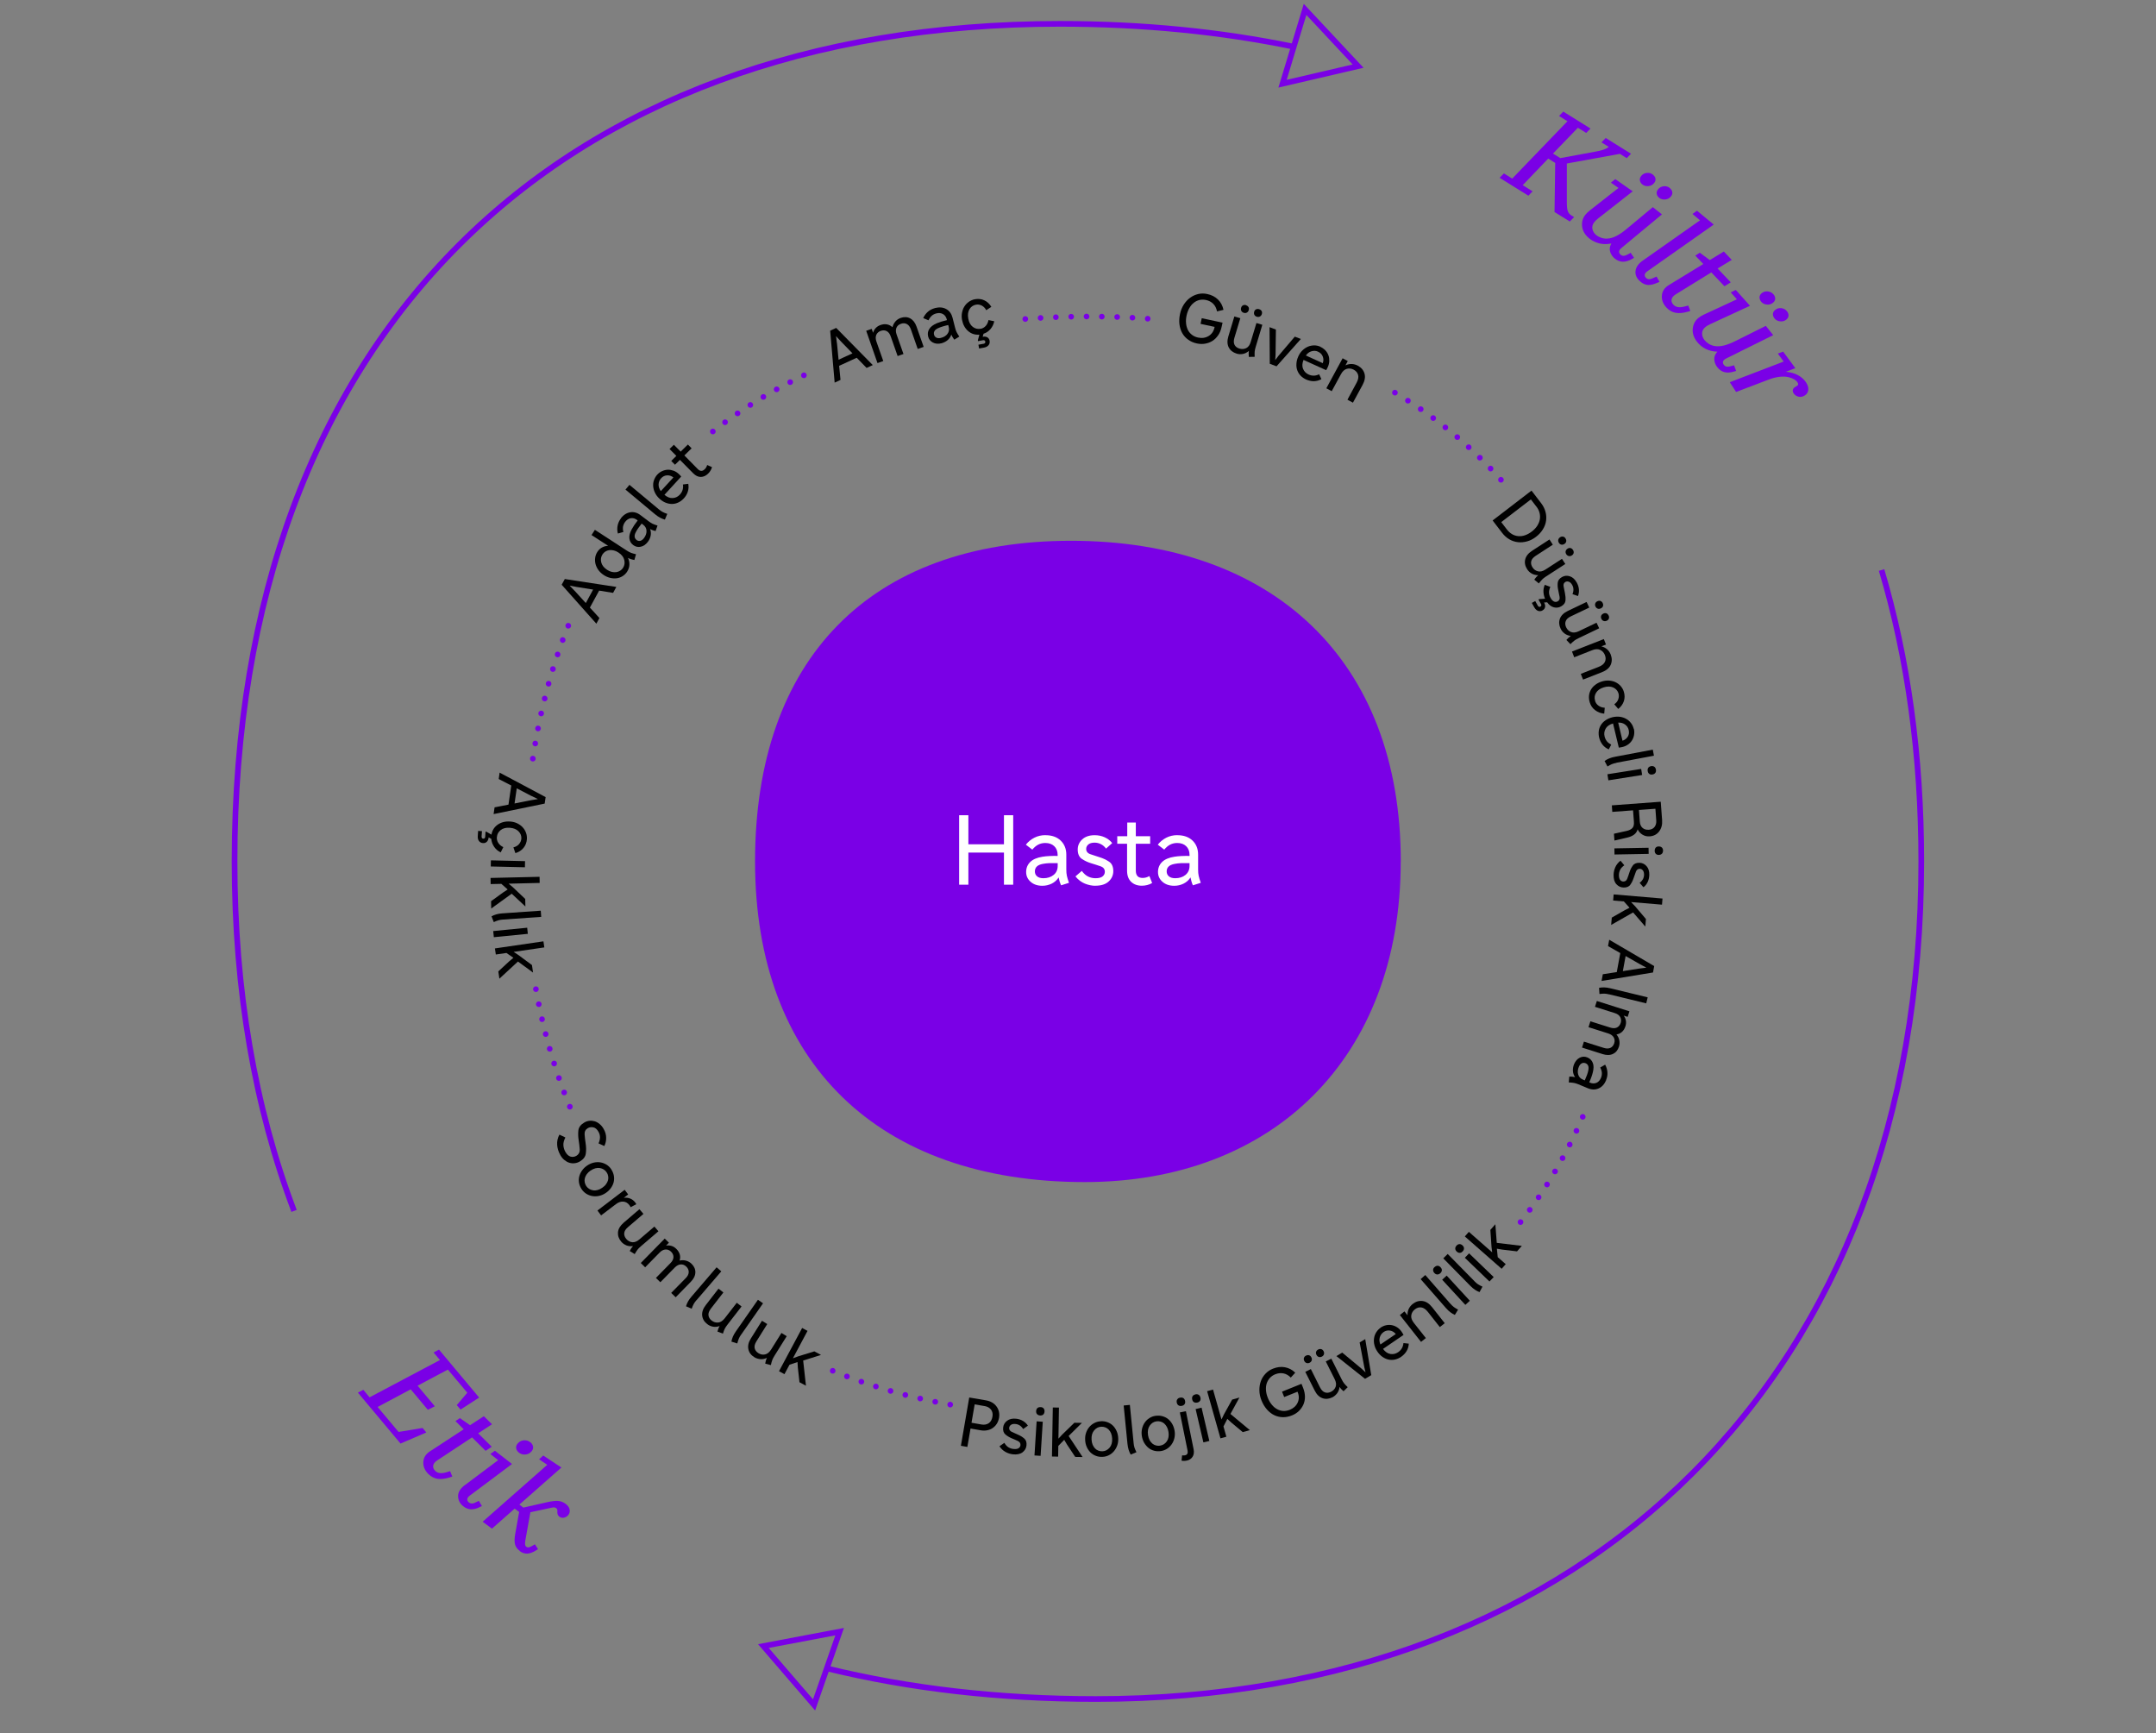 <?xml version="1.0" encoding="UTF-8"?>
<svg xmlns="http://www.w3.org/2000/svg" id="External_Line" data-name="External Line" viewBox="0 0 380 305.38">
  <rect x="0" y="0" width="380" height="305.38" fill="#808080" stroke="none"/>
  <defs>
    <style>
      .cls-1, .cls-2 {
        fill: #7a00e6;
      }

      .cls-3 {
        fill: #fff;
      }

      .cls-4 {
        fill: none;
        stroke: #7a00e6;
        stroke-miterlimit: 10;
      }

      .cls-4, .cls-2 {
        fill-rule: evenodd;
      }
    </style>
  </defs>
  <path class="cls-2" d="M246.89,151.79c0-35.52-22.6-56.5-58.12-56.5s-55.69,20.98-55.69,56.5,21.79,56.5,58.11,56.5c33.1,0,55.69-21.8,55.69-56.5Z"></path>
  <g>
    <path class="cls-3" d="M170.68,155.89h-1.63v-12.24h1.63v5.12h6.27v-5.12h1.63v12.24h-1.63v-5.66h-6.27v5.66Z"></path>
    <path class="cls-3" d="M184.28,147.17c1.11,0,2,.31,2.66.94s1,1.46,1,2.49v2.58c0,.45.03.84.1,1.15s.19.72.37,1.23l-1.39.44c-.1-.23-.19-.45-.26-.68-.07-.23-.12-.46-.17-.71-.32.49-.73.85-1.24,1.1-.51.24-1.05.37-1.63.37-.85,0-1.54-.23-2.07-.7-.53-.46-.79-1.04-.79-1.73s.24-1.29.72-1.76c.48-.47,1.21-.78,2.18-.93.37-.06.78-.1,1.21-.12.44-.02.92-.03,1.44-.02v-.19c0-.63-.2-1.14-.59-1.52-.39-.38-.92-.57-1.59-.57-.45,0-.87.1-1.24.29-.37.19-.72.49-1.04.88l-1.14-.87c.41-.52.91-.93,1.5-1.23.59-.3,1.24-.45,1.95-.45ZM182.4,153.56c0,.35.13.64.39.86s.63.33,1.1.33c.73,0,1.33-.19,1.81-.58.48-.38.72-.92.72-1.6v-.48c-.53-.01-1.01,0-1.44,0-.43.02-.82.06-1.17.13-.49.09-.84.25-1.07.47-.23.22-.34.51-.34.86Z"></path>
    <path class="cls-3" d="M193.07,156.08c-.61,0-1.23-.13-1.86-.38-.63-.26-1.18-.68-1.66-1.27l1.12-.97c.36.49.75.83,1.15,1.01.4.19.83.28,1.28.28.56,0,.97-.11,1.23-.32.27-.22.4-.49.4-.82,0-.46-.25-.79-.75-.96-.5-.18-1.05-.35-1.64-.53-.6-.18-1.14-.43-1.64-.76-.5-.33-.75-.89-.75-1.67,0-.69.26-1.28.79-1.78.53-.49,1.26-.74,2.18-.74.66,0,1.25.12,1.79.37.54.25.98.59,1.32,1.02l-1.09.97c-.25-.34-.55-.6-.9-.78-.35-.18-.73-.27-1.12-.27-.48,0-.84.11-1.1.32-.25.22-.38.48-.38.78,0,.45.25.77.75.94.5.18,1.04.35,1.64.54.59.18,1.14.44,1.64.77.5.33.75.89.75,1.67,0,.7-.27,1.31-.8,1.81-.53.5-1.32.76-2.36.76Z"></path>
    <path class="cls-3" d="M196.91,147.35h1.77v-2.41h1.51v2.41h2.53v1.33h-2.53v4.73c0,.43.1.75.3.97.2.22.51.32.93.32.19,0,.38-.03.57-.08.19-.05.38-.13.59-.25l.49,1.22c-.26.16-.55.28-.87.36-.32.08-.63.12-.95.12-.78,0-1.41-.23-1.89-.69-.48-.46-.71-1.11-.71-1.96v-4.74h-1.73v-1.33Z"></path>
    <path class="cls-3" d="M207.52,147.17c1.11,0,2,.31,2.66.94s.99,1.46.99,2.49v2.58c0,.45.03.84.1,1.15.07.31.19.72.37,1.23l-1.39.44c-.1-.23-.19-.45-.25-.68s-.12-.46-.17-.71c-.32.49-.73.85-1.24,1.1s-1.05.37-1.63.37c-.85,0-1.54-.23-2.07-.7-.53-.46-.79-1.04-.79-1.73s.24-1.29.72-1.76c.48-.47,1.21-.78,2.18-.93.37-.06.78-.1,1.22-.12.44-.02.92-.03,1.44-.02v-.19c0-.63-.2-1.14-.59-1.52-.39-.38-.92-.57-1.59-.57-.45,0-.87.1-1.24.29-.37.19-.72.49-1.04.88l-1.14-.87c.41-.52.91-.93,1.5-1.23s1.24-.45,1.95-.45ZM205.63,153.56c0,.35.13.64.39.86s.63.33,1.11.33c.73,0,1.33-.19,1.81-.58s.72-.92.72-1.6v-.48c-.53-.01-1.01,0-1.45,0-.43.02-.82.06-1.17.13-.49.09-.84.25-1.07.47s-.34.51-.34.86Z"></path>
  </g>
  <g>
    <path class="cls-1" d="M269.39,34.49l-5.08-3.16.76-.77,1.46.91,9.74-10.11-1.48-.92.74-.78,4.8,2.99-.76.77-1.46-.91-4.39,4.55,1.29.8,6.23-1.15c.58-.1,1.06-.22,1.42-.35.36-.13.66-.29.88-.48l-1.27-.79.74-.78,4.46,2.78-.75.78-1.21-.76-9.35,1.7v6.89c0,.75.06,1.26.19,1.56.13.3.33.53.62.71l.47.29-.76.77-2.69-1.67.12-8.65-1.23-.77-4.5,4.69,1.74,1.08-.74.78Z"></path>
    <path class="cls-1" d="M292.93,37.77l-7.15,5.93c-.27.22-.4.43-.41.64,0,.21.09.39.28.55.18.15.38.21.6.18s.51-.15.9-.37l.26-.16.59.89-.31.18c-.59.34-1.13.51-1.63.51-.5,0-.98-.19-1.44-.55-.39-.31-.66-.7-.82-1.18-.16-.48-.09-.97.21-1.49-.76.15-1.46.15-2.11-.01-.65-.16-1.23-.44-1.74-.84-.76-.6-1.19-1.3-1.3-2.09-.11-.8.08-1.51.57-2.13.09-.12.2-.24.33-.36.13-.12.27-.25.42-.37l5.08-3.98-1.33-.94.77-.62,3.07,2.15-6.08,4.76c-.15.12-.28.23-.39.34-.11.1-.2.2-.29.31-.31.39-.43.8-.35,1.22.08.42.31.79.7,1.1.25.2.54.35.87.46.33.11.67.16,1.04.14.54-.02,1.1-.18,1.67-.49.58-.3,1.17-.71,1.79-1.24l4.58-3.81,1.62,1.28ZM291.33,30.78c.25.2.4.43.45.69s-.03.52-.23.77c-.25.32-.59.51-1.01.55-.42.04-.77-.05-1.06-.28-.25-.2-.4-.44-.45-.71-.05-.27.03-.53.23-.79.25-.32.59-.5,1-.54s.77.06,1.07.3ZM294.28,33.12c.25.2.41.43.46.7.05.27-.02.53-.22.78-.25.32-.59.5-1.01.55-.42.04-.77-.05-1.06-.28-.25-.2-.4-.44-.45-.71-.05-.27.03-.53.23-.79.25-.32.59-.5.99-.55.41-.04.76.05,1.06.29Z"></path>
    <path class="cls-1" d="M292.15,49.8c-.64.3-1.21.44-1.71.41-.49-.03-.97-.26-1.43-.69-.58-.54-.83-1.14-.74-1.8.08-.66.51-1.27,1.28-1.81l10.08-7.09-1.33-1.12.8-.57,2.95,2.44-11.7,8.23c-.28.2-.44.4-.46.61-.02.21.06.4.24.57.17.16.36.23.58.22.21-.01.54-.13.98-.34l.28-.13.52.93-.32.15Z"></path>
    <path class="cls-1" d="M305.23,45.79l-2.5,1.52,2.32,2.44-1.11.69-2.32-2.44-6.26,3.86c-.43.27-.68.57-.74.9-.06.33.05.64.32.93.22.23.5.38.83.43.33.05.75,0,1.26-.14l.53-.14.36.96-.5.14c-.81.23-1.52.29-2.11.17-.59-.11-1.12-.41-1.57-.89-.62-.65-.89-1.36-.83-2.14.06-.78.47-1.39,1.23-1.85l6.07-3.71-1.41-1.48.79-.51,1.76,1.3,2.48-1.51,1.39,1.47Z"></path>
    <path class="cls-1" d="M312.56,59.04l-8.32,4.13c-.31.15-.49.33-.55.53s0,.4.15.6c.15.18.33.29.54.31.22.03.54-.03.96-.16l.29-.09.37,1-.34.1c-.65.2-1.22.24-1.7.12-.49-.12-.91-.41-1.28-.87-.31-.39-.49-.84-.53-1.34-.04-.5.14-.97.54-1.4-.77-.03-1.45-.19-2.05-.49-.6-.3-1.1-.71-1.5-1.21-.6-.76-.87-1.54-.79-2.34.08-.8.42-1.45,1.04-1.94.11-.09.25-.18.4-.28.15-.09.32-.18.49-.26l5.85-2.71-1.08-1.22.89-.43,2.5,2.79-7.01,3.24c-.18.08-.33.16-.46.24-.13.07-.24.15-.35.23-.39.31-.6.68-.62,1.11-.02.43.12.84.43,1.23.2.25.45.47.74.65.29.18.62.31.97.38.53.1,1.11.07,1.74-.09.63-.16,1.3-.43,2.02-.79l5.33-2.66,1.29,1.62ZM312.6,51.88c.2.25.29.51.28.78s-.15.5-.4.7c-.32.25-.69.36-1.11.3-.42-.05-.74-.22-.97-.51-.2-.25-.29-.52-.28-.79.02-.28.15-.51.4-.71.32-.26.69-.35,1.1-.3.41.06.73.24.97.53ZM314.94,54.82c.2.25.3.51.29.79-.01.27-.14.51-.39.71-.32.26-.69.36-1.11.3-.42-.05-.74-.22-.97-.51-.2-.25-.29-.52-.28-.79.02-.27.15-.51.4-.71.32-.26.69-.36,1.09-.31.41.05.73.23.97.53Z"></path>
    <path class="cls-1" d="M316.81,67.37c-.13-.2-.32-.37-.57-.52-.25-.15-.56-.27-.92-.37-.5-.13-1.07-.16-1.69-.08-.63.07-1.28.24-1.96.51l-5.68,2.16-1.11-1.72,9.49-3.64-1.02-1.41.93-.34,2.15,2.91-1.68.64c.85.08,1.58.28,2.18.62.6.33,1.06.75,1.38,1.24s.45.94.4,1.35-.25.72-.59.95c-.37.24-.74.32-1.12.23-.38-.09-.67-.28-.87-.59-.14-.21-.18-.41-.14-.6.04-.19.15-.34.32-.46.1-.06.2-.12.3-.18s.18-.11.23-.16c.07-.06.09-.14.09-.23s-.05-.19-.12-.3Z"></path>
  </g>
  <g>
    <path class="cls-1" d="M70.58,254.35l-7.5-8.96.96-.49,1.1,1.32,12.4-6.57-1.12-1.33.95-.51,7.08,8.45-3.28,2.12-.66-.79,1.85-2.18-3.42-4.08-5.34,2.84,3.04,3.63-1.23.62-3.02-3.61-5.83,3.11,3.69,4.4,4.23-.7.66.79-4.56,1.96Z"></path>
    <path class="cls-1" d="M86.73,250.96l-2.45,1.6,2.39,2.37-1.08.72-2.39-2.37-6.14,4.05c-.42.28-.66.59-.71.92-.05.33.07.64.35.92.23.23.51.36.84.4s.75-.02,1.26-.18l.53-.16.39.95-.5.16c-.81.25-1.51.33-2.11.24-.6-.1-1.13-.38-1.6-.84-.64-.63-.94-1.33-.9-2.11.04-.78.43-1.41,1.17-1.89l5.95-3.89-1.45-1.44.77-.53,1.8,1.25,2.43-1.58,1.44,1.42Z"></path>
    <path class="cls-1" d="M81.95,261.68l5.85-4.39-1.37-1.08.8-.58,3.01,2.34-7.44,5.57c-.28.21-.42.41-.44.62-.02.21.07.4.26.56.18.15.37.22.59.21.22-.01.52-.12.91-.33l.27-.14.55.91-.32.16c-.6.31-1.15.45-1.66.42-.5-.03-.97-.24-1.41-.62-.54-.47-.81-1.05-.81-1.73,0-.68.4-1.32,1.2-1.93ZM93.5,254.15c.28.24.43.51.46.8.03.29-.07.56-.29.81-.29.33-.66.51-1.11.54-.45.03-.83-.1-1.14-.37-.27-.23-.42-.49-.45-.77-.04-.28.06-.56.29-.82.3-.34.67-.53,1.11-.55.44-.02.81.1,1.12.37Z"></path>
    <path class="cls-1" d="M91.59,273.26c-.44-.32-.71-.71-.82-1.15-.11-.44-.1-1.03.03-1.77l.7-3.92-.79-.59-4,3.53-1.64-1.22,11.39-10.03-1.45-.97.74-.66,3.2,2.11-7.41,6.53.71.53,4.15-.94c.88-.2,1.56-.28,2.02-.23.46.05.88.22,1.26.5.39.29.62.61.71.97.08.35.02.67-.19.96-.2.27-.46.44-.77.51-.32.07-.59.01-.83-.16-.15-.11-.26-.25-.31-.41-.06-.16-.07-.38-.05-.65,0-.11-.01-.2-.05-.27-.04-.07-.1-.14-.18-.2-.07-.05-.17-.09-.29-.11s-.28,0-.46.04l-3.78.81-.89,4.99c-.05.31-.06.55-.04.71.02.16.09.29.21.38.13.1.28.13.45.1.17-.03.38-.12.64-.28l.43-.25.55.85-.4.25c-.55.34-1.05.52-1.51.54-.46.01-.91-.14-1.34-.46Z"></path>
  </g>
  <g>
    <path d="M170.84,246.25l2.92.5c.83.14,1.45.5,1.88,1.08.42.58.57,1.25.44,2.01-.07.39-.2.74-.4,1.05-.2.31-.44.55-.73.75s-.61.32-.97.39c-.36.07-.74.07-1.13,0l-1.79-.31-.56,3.24-1.14-.2,1.47-8.51ZM173.58,247.77l-1.79-.31-.56,3.24,1.79.31c.49.08.9,0,1.25-.23.34-.24.56-.62.65-1.14.09-.5,0-.92-.25-1.25-.26-.33-.62-.54-1.08-.62Z"></path>
    <path d="M178.51,256.26c-.43-.05-.85-.18-1.28-.41-.42-.23-.78-.56-1.07-1.01l.86-.6c.22.37.46.63.73.79.27.16.56.26.88.29.39.04.69,0,.89-.13.2-.13.32-.31.34-.54.03-.33-.12-.57-.45-.73-.34-.16-.71-.33-1.11-.49-.4-.17-.77-.39-1.09-.66-.32-.27-.46-.68-.4-1.23.05-.49.28-.88.69-1.19s.94-.43,1.59-.36c.46.05.87.18,1.23.4.36.22.64.49.85.82l-.84.6c-.15-.26-.34-.46-.57-.62-.23-.15-.49-.25-.77-.27-.33-.04-.6.01-.79.14-.19.13-.3.3-.33.52-.03.32.12.56.45.72.34.16.71.33,1.11.5.4.17.77.39,1.09.67.32.27.46.68.4,1.23-.05.49-.29.9-.7,1.21-.41.31-.98.43-1.71.35Z"></path>
    <path d="M182.71,250.45l1.08.07-.38,6.01-1.08-.07.38-6.01ZM183.4,247.94c.24.01.42.09.54.23.12.14.18.33.16.56s-.09.41-.23.53-.32.17-.54.16c-.23-.02-.41-.09-.54-.23-.13-.14-.18-.32-.17-.55.02-.23.09-.41.23-.53.14-.12.32-.18.55-.16Z"></path>
    <path d="M186.49,256.67l-1.08-.02.15-8.64,1.08.02-.09,5.47.69-.74,2.12-2.06,1.33.02-2.34,2.31,2.46,3.71-1.3-.02-1.44-2.17-.5-.84-1.04,1.07-.03,1.88Z"></path>
    <path d="M194.04,250.43c.42-.02.81.04,1.17.18.37.14.69.34.95.6s.49.59.65.97c.17.38.26.8.28,1.25.02.44-.03.85-.17,1.25s-.33.73-.58,1.03c-.25.3-.55.53-.9.71-.35.18-.72.27-1.12.29-.42.02-.81-.04-1.17-.18-.37-.14-.69-.34-.96-.61-.27-.27-.49-.59-.65-.96-.17-.38-.26-.79-.28-1.25-.02-.45.03-.87.17-1.26.13-.39.33-.73.58-1.02s.55-.53.9-.7c.35-.18.72-.28,1.12-.29ZM194.3,255.73c.5-.02.91-.23,1.26-.63.34-.4.5-.94.46-1.62-.02-.34-.08-.65-.19-.92s-.26-.49-.43-.66c-.17-.18-.37-.31-.6-.39s-.46-.12-.7-.11c-.5.02-.91.24-1.25.64-.34.4-.5.94-.46,1.62.02.34.08.65.19.91.11.26.26.48.43.66s.37.31.6.39c.23.08.46.12.7.11Z"></path>
    <path d="M199.8,254.25c.03.33.08.6.15.82.07.22.19.49.35.82l-1.01.42c-.15-.27-.28-.55-.37-.86s-.16-.65-.2-1.03l-.67-6.76,1.09-.11.66,6.69Z"></path>
    <path d="M203.67,249.48c.41-.06.81-.04,1.19.06.38.1.72.27,1.01.5.29.23.54.53.75.89.2.36.34.77.41,1.22.07.43.05.85-.04,1.25-.09.4-.25.76-.47,1.08-.22.32-.49.59-.82.8-.33.21-.69.35-1.09.41-.41.06-.81.04-1.19-.06-.38-.1-.72-.27-1.01-.51-.29-.24-.54-.54-.75-.89-.2-.36-.34-.76-.41-1.21-.07-.44-.05-.87.04-1.27.09-.4.25-.76.47-1.08.22-.32.49-.58.82-.79.33-.21.69-.35,1.09-.4ZM204.46,254.73c.49-.07.89-.32,1.19-.75.3-.43.4-.98.3-1.65-.05-.34-.15-.64-.28-.89-.14-.25-.3-.46-.49-.62-.19-.16-.4-.27-.64-.33-.24-.06-.47-.07-.71-.04-.49.07-.89.33-1.19.76-.3.43-.4.99-.3,1.66.05.34.15.64.28.89s.3.45.49.61c.19.16.4.27.64.33.24.06.47.08.71.04Z"></path>
    <path d="M207.98,246.28c.24-.05.43-.02.59.08.16.1.26.27.3.5.05.23.02.42-.09.57-.1.15-.27.25-.48.29-.23.05-.42.02-.58-.08-.16-.1-.26-.26-.31-.49-.05-.23-.02-.42.09-.57.1-.16.26-.26.48-.3ZM209.02,248.66l1.36,6.73c.1.52.04.95-.19,1.31-.23.35-.57.58-1.03.67-.16.03-.32.05-.47.05-.15,0-.29-.01-.44-.04l.1-.94c.09.01.18.02.26.02.08,0,.16,0,.23-.02.2-.04.34-.12.42-.26.08-.13.1-.31.06-.54l-1.37-6.76,1.06-.21Z"></path>
    <path d="M210.67,245.7c.23-.05.43-.03.59.07.16.1.26.26.32.49.05.23.03.42-.07.57-.1.16-.26.26-.48.31-.23.05-.42.03-.58-.06-.16-.09-.27-.25-.32-.48-.05-.23-.03-.42.07-.58s.26-.26.48-.31ZM210.73,248.29l1.05-.25,1.37,5.87-1.05.25-1.37-5.87Z"></path>
    <path d="M216.15,253.16l-1.04.29-2.35-8.31,1.04-.29,1.49,5.27.44-.91,1.44-2.59,1.28-.36-1.58,2.89,3.42,2.85-1.25.35-2-1.67-.72-.66-.68,1.33.51,1.81Z"></path>
    <path d="M229.39,243.84l.28.69c.22.56.33,1.09.33,1.6,0,.51-.1.98-.29,1.4-.19.42-.46.79-.8,1.12-.35.33-.75.58-1.21.76-.55.22-1.09.32-1.63.31-.54-.02-1.04-.14-1.51-.37-.47-.23-.89-.57-1.28-1.01-.38-.44-.7-.97-.94-1.57-.24-.59-.36-1.18-.37-1.76-.01-.58.07-1.12.25-1.62.18-.5.45-.94.82-1.33s.8-.69,1.32-.89c.73-.29,1.43-.38,2.11-.25s1.29.44,1.82.96l-.79.86c-.38-.4-.81-.64-1.29-.74-.48-.09-.96-.04-1.45.16-.37.15-.68.36-.94.64-.25.28-.44.6-.56.96-.12.36-.16.76-.13,1.2s.14.89.33,1.36c.19.47.42.87.71,1.21.28.34.59.6.93.78.34.18.69.29,1.07.31.38.02.76-.05,1.15-.2.65-.26,1.12-.68,1.39-1.26.27-.58.28-1.2.01-1.85l-.03-.08-2.35.94-.38-.95,3.45-1.39Z"></path>
    <path d="M230.2,238.87c.19-.09.36-.11.53-.06.17.05.3.18.4.37s.11.37.06.54c-.06.17-.18.31-.36.4s-.37.11-.55.05c-.18-.06-.31-.18-.4-.37-.1-.19-.11-.38-.05-.55.06-.17.19-.3.37-.39ZM233.69,239.89l.96-.48,1.83,3.66c.15.29.29.53.43.7.14.18.35.4.63.66l-.74.72c-.14-.12-.27-.24-.38-.36-.12-.12-.22-.26-.32-.41-.05.44-.19.81-.42,1.12-.23.3-.5.54-.83.71-.61.3-1.19.36-1.76.16-.57-.2-1.03-.65-1.38-1.36l-1.65-3.28.98-.49,1.61,3.22c.24.47.52.77.87.89.34.12.7.08,1.08-.11.4-.2.67-.5.81-.88.14-.39.08-.84-.18-1.36l-1.55-3.09ZM232.34,237.79c.19-.09.37-.11.54-.06.17.05.31.17.41.37.09.19.11.37.05.55-.06.18-.18.31-.37.4-.19.09-.37.11-.54.05-.17-.06-.31-.18-.4-.37-.1-.19-.12-.37-.06-.54.06-.17.18-.3.37-.39Z"></path>
    <path d="M240.62,235.94l1.07,6.37-1.1.65-5.05-4.01,1.03-.61,3.41,2.83.7.65-.22-.93-.82-4.35.99-.58Z"></path>
    <path d="M243.33,233.94c.32-.21.65-.36,1-.43.35-.07.69-.07,1.02,0,.33.07.64.2.94.4.3.2.55.46.76.77.06.09.12.18.17.27.06.1.11.19.16.27l-3.62,2.47c.39.52.83.82,1.31.89.48.08.93-.03,1.35-.31.28-.19.5-.42.66-.69.15-.27.25-.57.28-.92l.94.1c-.02.49-.15.93-.39,1.32-.24.39-.56.73-.97,1.01-.34.23-.69.39-1.07.47-.38.08-.75.09-1.12.01-.37-.07-.72-.23-1.07-.47-.35-.24-.65-.55-.92-.95-.25-.37-.43-.76-.52-1.16-.1-.4-.12-.79-.06-1.17.05-.38.18-.73.38-1.05.2-.33.46-.6.78-.82ZM243.86,234.72c-.33.23-.55.54-.67.93-.11.4-.08.82.11,1.26l2.71-1.84c-.27-.33-.6-.54-1-.61s-.79.01-1.16.26Z"></path>
    <path d="M254.63,233.16l-.86.68-2.11-2.68c-.37-.46-.75-.72-1.15-.78-.4-.06-.78.06-1.14.34-.36.28-.57.64-.63,1.06-.06.42.09.87.46,1.33l2.11,2.67-.85.67-3.73-4.73.81-.64.54.68c-.02-.42.06-.8.22-1.14.17-.34.4-.62.69-.85.55-.43,1.13-.6,1.74-.52.62.08,1.18.45,1.7,1.11l2.21,2.8Z"></path>
    <path d="M255.63,229.72c.22.25.42.44.6.58s.44.29.76.47l-.57.93c-.28-.13-.55-.29-.8-.48-.25-.19-.51-.43-.76-.72l-4.47-5.11.82-.72,4.42,5.06Z"></path>
    <path d="M252.85,223.27c.18-.16.36-.24.54-.23.19,0,.36.1.52.27.16.17.23.35.22.53-.01.18-.1.35-.26.5-.17.16-.35.23-.54.23s-.36-.09-.52-.26c-.16-.17-.23-.35-.22-.54,0-.19.09-.36.26-.51ZM254.19,225.5l.79-.73,4.08,4.43-.79.73-4.08-4.43Z"></path>
    <path d="M259.87,225.76c.23.23.44.41.63.54.19.12.45.27.79.42l-.52.96c-.29-.11-.56-.25-.83-.43-.26-.18-.53-.4-.8-.68l-4.76-4.84.78-.77,4.71,4.79Z"></path>
    <path d="M256.72,219.48c.17-.17.34-.26.53-.26.19,0,.36.08.53.24.17.16.25.33.25.52,0,.18-.08.36-.23.52-.16.17-.33.26-.52.26-.19,0-.36-.07-.53-.23-.17-.16-.25-.33-.26-.52,0-.19.07-.36.23-.52ZM258.18,221.63l.75-.78,4.34,4.18-.75.78-4.34-4.18Z"></path>
    <path d="M265.38,222.76l-.71.81-6.49-5.7.71-.81,4.11,3.61-.12-1-.2-2.95.88-1,.25,3.28,4.42.53-.85.97-2.59-.31-.96-.16.15,1.49,1.42,1.24Z"></path>
  </g>
  <g>
    <path d="M96.17,140.45l-.17,1.15-9,1.85.17-1.19,2.45-.48.49-3.37-2.21-1.14.16-1.13,8.1,4.31ZM93.67,140.26l-2.59-1.35-.39,2.67,2.87-.57,1.25-.21-1.14-.55Z"></path>
    <path d="M87.57,147.5c-.03.38.06.72.26,1.03.2.31.49.56.88.74l-.46.93c-.48-.24-.87-.56-1.16-.99s-.46-.89-.5-1.39l-.47-.27v.02c-.02.32-.13.57-.31.75-.18.18-.41.26-.68.24-.3-.02-.54-.14-.71-.37-.17-.22-.24-.52-.21-.88l.06-.9.68.05-.07.95c0,.1.02.19.07.26.06.07.13.11.23.11.1,0,.18-.02.24-.08s.09-.14.1-.25l.06-.9h.14s.9.52.9.52c.13-.76.51-1.35,1.12-1.77.61-.42,1.34-.6,2.19-.54.44.03.84.13,1.22.31.37.18.69.4.95.68.26.27.46.59.6.96s.19.74.17,1.14c-.04.61-.25,1.14-.61,1.57-.36.43-.83.73-1.42.91l-.35-1.02c.42-.1.75-.29.99-.57.24-.28.38-.6.41-.95.04-.49-.13-.93-.49-1.3-.36-.37-.87-.58-1.54-.63-.68-.05-1.22.09-1.62.41-.4.32-.62.73-.66,1.23Z"></path>
    <path d="M92.54,151.74l-.02,1.08-6.02-.14.02-1.08,6.02.14Z"></path>
    <path d="M86.48,155.78l-.02-1.08,8.64-.2.02,1.08-5.47.13.77.65,2.15,2.04.03,1.33-2.41-2.25-3.61,2.61-.03-1.29,2.11-1.53.82-.54-1.12-.99-1.88.04Z"></path>
    <path d="M88.68,162.03c-.33.02-.6.07-.82.13-.22.06-.5.17-.83.32l-.4-1.02c.27-.15.56-.26.87-.35.31-.09.65-.14,1.03-.17l6.78-.47.08,1.09-6.7.47Z"></path>
    <path d="M92.92,163.47l.11,1.08-5.99.59-.11-1.08,6-.59Z"></path>
    <path d="M87.39,168.19l-.16-1.07,8.55-1.25.16,1.07-5.41.79.85.56,2.38,1.76.19,1.32-2.66-1.94-3.27,3.02-.19-1.28,1.91-1.77.75-.63-1.23-.85-1.86.27Z"></path>
  </g>
  <g>
    <path d="M98.73,203.47c-.31-.55-.49-1.13-.53-1.75-.04-.62.09-1.22.4-1.79l1.05.5c-.26.51-.38.97-.35,1.38.03.41.14.79.35,1.16.26.45.56.73.9.83.35.1.67.06.99-.11.46-.26.67-.65.64-1.16-.03-.51-.1-1.05-.19-1.63-.09-.58-.11-1.15-.05-1.71s.42-1.03,1.07-1.41c.28-.16.58-.26.89-.29.32-.03.62,0,.92.09.3.09.58.25.86.48.28.22.51.51.71.86.29.5.44,1.02.45,1.55.01.53-.1,1.02-.33,1.47l-1.02-.47c.17-.35.25-.7.26-1.04s-.08-.68-.27-1.01c-.25-.44-.55-.7-.9-.77-.35-.08-.67-.03-.96.13-.42.24-.62.62-.58,1.13.04.51.1,1.05.19,1.63.09.58.1,1.15.02,1.72-.07.57-.43,1.04-1.07,1.41-.29.17-.6.27-.92.3-.32.04-.63,0-.93-.09-.3-.09-.59-.26-.87-.49s-.52-.53-.72-.89Z"></path>
    <path d="M107.73,206.04c.23.34.38.71.46,1.1.07.39.06.76-.02,1.13-.09.37-.25.72-.49,1.06-.24.34-.55.64-.93.89-.37.25-.75.41-1.15.5-.4.09-.8.1-1.18.04-.38-.06-.74-.2-1.07-.4-.33-.21-.61-.48-.83-.81-.23-.34-.38-.71-.46-1.1-.07-.39-.06-.76.03-1.13.09-.37.25-.72.49-1.06.24-.34.54-.63.92-.89.37-.25.76-.42,1.16-.51s.79-.1,1.17-.04c.38.06.73.2,1.07.4.33.21.61.47.83.81ZM103.33,208.99c.28.41.67.66,1.19.75.52.09,1.06-.06,1.62-.44.28-.19.51-.4.68-.64.17-.24.29-.47.35-.71s.07-.48.02-.72c-.04-.24-.13-.46-.27-.66-.28-.41-.67-.66-1.19-.75-.52-.08-1.06.06-1.63.44-.29.19-.51.4-.68.64-.17.23-.28.47-.34.71-.06.24-.07.48-.02.72.05.24.14.46.27.66Z"></path>
    <path d="M105.31,213.3l4.79-3.65.62.82-.77.59c.42-.05.8,0,1.14.14.34.14.63.37.87.68.04.05.08.11.11.17.03.06.06.11.08.14l-1,.53c-.03-.06-.06-.12-.09-.18-.04-.06-.08-.12-.13-.19-.29-.38-.65-.59-1.08-.62-.43-.03-.86.12-1.29.45l-2.61,1.98-.65-.86Z"></path>
    <path d="M115.35,216.14l.7.82-3.11,2.66c-.25.21-.44.41-.58.59-.14.18-.3.44-.49.77l-.88-.54c.08-.17.17-.32.26-.46.09-.14.2-.28.32-.41-.44.06-.83.01-1.18-.13-.35-.15-.65-.36-.89-.64-.44-.52-.63-1.07-.58-1.67.06-.6.39-1.15.99-1.67l2.79-2.39.71.83-2.74,2.34c-.4.34-.62.7-.65,1.05-.03.36.09.7.36,1.02.29.34.64.53,1.05.58.41.04.83-.12,1.27-.5l2.63-2.25Z"></path>
    <path d="M119.08,228.58l-.78-.76,2.56-2.6c.35-.35.52-.71.53-1.07,0-.36-.13-.68-.43-.96-.29-.28-.61-.41-.97-.39-.36.02-.71.2-1.05.54l-2.55,2.6-.78-.76,2.55-2.6c.35-.35.53-.71.54-1.06.01-.35-.13-.67-.42-.96-.29-.28-.61-.41-.97-.39-.37.02-.72.2-1.05.54l-2.55,2.6-.77-.76,4.22-4.3.74.72-.51.52c.35-.06.68-.04.99.06s.58.27.82.51c.31.3.51.63.61.98.1.35.09.71-.03,1.08.4-.09.79-.08,1.15.02s.69.29.96.55c.46.45.69.96.67,1.53-.02.57-.28,1.11-.8,1.64l-2.66,2.72Z"></path>
    <path d="M122.74,229.11c-.21.25-.37.47-.48.68-.11.2-.23.47-.35.82l-1-.43c.08-.3.21-.58.36-.86.15-.28.36-.56.61-.85l4.42-5.16.83.71-4.38,5.1Z"></path>
    <path d="M129.85,229.55l.85.66-2.51,3.24c-.2.26-.35.49-.45.69-.1.2-.21.49-.32.85l-.97-.36c.05-.18.1-.34.16-.5.06-.16.14-.31.23-.47-.42.14-.81.18-1.18.11s-.71-.22-1-.45c-.54-.42-.84-.92-.9-1.52-.06-.6.15-1.21.63-1.83l2.25-2.9.86.67-2.21,2.85c-.32.42-.46.81-.42,1.17.04.36.23.67.56.93.35.27.74.39,1.15.35.41-.04.79-.29,1.15-.74l2.12-2.73Z"></path>
    <path d="M130.63,235.16c-.19.27-.33.51-.41.72-.09.21-.18.49-.27.85l-1.04-.33c.06-.3.15-.6.27-.89.13-.29.3-.6.52-.91l3.89-5.57.9.62-3.85,5.51Z"></path>
    <path d="M137.74,234.88l.92.57-2.17,3.47c-.17.28-.3.52-.38.74-.08.21-.16.5-.24.88l-1-.26c.03-.18.07-.35.11-.52.05-.16.11-.33.18-.49-.4.19-.79.26-1.17.22-.38-.04-.73-.15-1.04-.34-.58-.36-.93-.83-1.05-1.42-.12-.59.02-1.22.45-1.89l1.95-3.11.93.58-1.91,3.05c-.28.45-.38.85-.31,1.2.08.35.29.64.65.87.38.24.77.32,1.18.23s.76-.37,1.07-.86l1.83-2.93Z"></path>
    <path d="M138.25,242.13l-.95-.51,4.08-7.62.95.51-2.58,4.83.95-.35,2.83-.87,1.17.63-3.14.99.49,4.43-1.14-.61-.29-2.59-.06-.97-1.41.48-.89,1.66Z"></path>
  </g>
  <g>
    <path d="M269.94,86.46l1.68,2.19c.37.48.63.99.77,1.52.15.53.18,1.06.11,1.58-.07.53-.26,1.03-.56,1.52-.3.49-.7.93-1.21,1.32-.5.38-1.01.65-1.56.8s-1.08.21-1.61.15c-.53-.06-1.04-.22-1.52-.5-.49-.28-.91-.66-1.28-1.14l-1.68-2.19,6.85-5.26ZM270.8,89.28l-.98-1.28-5.22,4,.98,1.28c.55.72,1.23,1.12,2.02,1.19.79.07,1.59-.2,2.41-.83.39-.3.71-.64.94-1,.23-.37.38-.74.45-1.12.06-.38.05-.77-.05-1.15-.1-.39-.28-.75-.54-1.09Z"></path>
    <path d="M275.3,98.47l.59.91-3.43,2.22c-.28.18-.49.35-.65.51-.16.16-.35.39-.59.69l-.8-.66c.1-.15.21-.29.32-.42s.23-.25.37-.37c-.44,0-.82-.1-1.15-.29s-.59-.44-.79-.75c-.37-.57-.49-1.15-.35-1.73.14-.58.54-1.09,1.2-1.52l3.08-2,.59.92-3.02,1.96c-.44.29-.71.61-.79.96-.08.35,0,.71.22,1.06.24.38.56.61.97.71.4.1.84,0,1.33-.32l2.9-1.88ZM275.93,94.89c.11.17.15.35.12.52-.04.18-.14.32-.32.44-.18.11-.35.15-.53.12-.18-.04-.33-.14-.44-.32s-.15-.35-.11-.54c.04-.18.15-.33.32-.44.18-.12.36-.15.54-.11.18.04.32.15.43.33ZM277.24,96.9c.11.17.15.35.12.53-.03.18-.14.33-.32.44-.17.11-.35.15-.54.11-.18-.04-.33-.15-.44-.32-.11-.17-.15-.35-.11-.53.04-.18.15-.32.32-.44.18-.12.36-.16.53-.12s.32.15.43.32Z"></path>
    <path d="M271.88,107.56c-.26.15-.53.17-.79.08-.26-.1-.48-.3-.66-.61l-.44-.79.6-.33.46.83c.05.09.12.15.2.18.08.03.17.02.25-.03.09-.05.14-.12.16-.2s0-.17-.06-.26l-.44-.79.13-.07,1.03-.07c-.16-.35-.25-.74-.28-1.16s.05-.85.23-1.29l.98.36c-.17.39-.25.74-.23,1.05s.11.61.27.89c.19.34.4.56.62.65s.44.08.64-.04c.29-.16.4-.42.33-.79-.06-.37-.14-.76-.24-1.19-.1-.43-.13-.85-.09-1.27.03-.42.29-.77.77-1.04.43-.24.88-.28,1.37-.12s.89.52,1.21,1.09c.23.41.36.82.39,1.23.03.42-.03.8-.17,1.16l-.97-.34c.12-.27.18-.55.17-.83,0-.28-.08-.54-.22-.79-.16-.29-.36-.48-.58-.56-.22-.08-.42-.07-.61.03-.28.16-.39.42-.32.79.06.37.14.77.24,1.2.09.43.12.85.09,1.28-.03.42-.29.77-.77,1.04-.39.22-.81.28-1.26.17s-.85-.4-1.2-.89l-.54.04v.02c.17.28.22.54.17.79-.05.25-.2.44-.44.57Z"></path>
    <path d="M281.4,109.74l.46.97-3.69,1.77c-.29.14-.53.28-.71.42-.18.14-.4.34-.67.61l-.71-.75c.12-.14.24-.26.37-.38.13-.11.26-.22.41-.32-.44-.06-.8-.2-1.11-.44s-.53-.51-.69-.85c-.29-.61-.33-1.2-.12-1.76s.67-1.01,1.39-1.36l3.31-1.58.47.99-3.25,1.55c-.48.23-.78.51-.9.85-.13.34-.1.7.08,1.08.19.4.48.68.87.83.39.15.84.1,1.36-.15l3.12-1.49ZM282.48,106.27c.09.19.11.37.05.54-.06.17-.18.3-.38.39-.19.09-.37.11-.54.05-.17-.06-.31-.18-.4-.37-.09-.19-.1-.37-.04-.54.06-.18.19-.31.38-.4.2-.09.38-.11.55-.04.17.07.3.19.39.38ZM283.52,108.44c.09.19.11.37.05.54-.05.17-.18.31-.38.4-.19.09-.37.1-.54.04-.18-.06-.31-.19-.4-.37-.09-.19-.1-.37-.04-.54.06-.17.19-.3.38-.39.19-.09.38-.11.54-.05.17.06.29.19.38.37Z"></path>
    <path d="M279.02,119.76l-.4-1.02,3.17-1.24c.55-.22.91-.51,1.08-.88.17-.37.17-.76,0-1.19-.17-.43-.44-.73-.83-.91-.38-.19-.85-.17-1.41.05l-3.17,1.25-.39-1.01,5.61-2.2.38.96-.81.32c.41.11.75.29,1.03.54s.48.56.61.9c.25.65.25,1.25,0,1.82-.26.57-.78,1-1.55,1.3l-3.32,1.3Z"></path>
    <path d="M281.13,123.49c.11.36.32.65.62.86.3.22.66.34,1.09.36l-.09,1.04c-.59-.05-1.12-.25-1.59-.6-.47-.35-.79-.81-.96-1.38-.13-.41-.17-.81-.13-1.2.04-.39.16-.74.35-1.07.19-.32.45-.61.78-.85.33-.25.71-.44,1.14-.57.42-.13.83-.18,1.25-.16.41.03.79.12,1.13.28s.65.38.91.67.45.62.57,1c.18.59.19,1.15.01,1.68-.18.53-.51.99-.99,1.37l-.7-.82c.35-.24.59-.54.71-.9.12-.35.13-.7.03-1.03-.15-.47-.46-.82-.93-1.03-.47-.21-1.03-.22-1.67-.02-.65.2-1.1.53-1.36.97s-.31.91-.16,1.39Z"></path>
    <path d="M287.97,128.4c.09.37.1.74.04,1.09-.06.35-.18.67-.36.96-.18.29-.41.53-.71.74-.29.21-.62.35-.99.44-.1.02-.21.04-.32.06-.11.02-.21.03-.31.05l-1.02-4.26c-.62.18-1.06.48-1.3.91-.24.43-.31.88-.19,1.37.08.33.22.62.41.86.19.24.45.43.76.59l-.43.84c-.45-.2-.82-.47-1.1-.83-.28-.36-.48-.78-.6-1.26-.09-.4-.11-.79-.06-1.17s.18-.73.38-1.05c.2-.32.47-.59.82-.83.35-.24.75-.41,1.22-.53.44-.1.86-.13,1.27-.08.41.05.78.17,1.12.36.33.18.62.43.85.73.24.3.4.64.49,1.02ZM287.06,128.62c-.09-.39-.3-.71-.63-.95-.33-.25-.74-.36-1.22-.34l.76,3.19c.4-.13.71-.37.93-.71.21-.35.27-.74.16-1.18Z"></path>
    <path d="M284.91,134.42c-.32.06-.59.14-.8.22-.21.09-.47.23-.79.42l-.51-.97c.25-.18.52-.33.82-.45.29-.12.63-.22,1.01-.29l6.67-1.26.2,1.07-6.6,1.24Z"></path>
    <path d="M289.26,135.49l.17,1.07-5.95.94-.17-1.07,5.95-.94ZM291.86,135.61c.04.24,0,.43-.11.58-.11.15-.28.25-.51.28-.23.04-.42,0-.56-.11-.15-.11-.24-.28-.27-.5-.04-.23,0-.42.1-.57.1-.15.27-.25.5-.29s.42,0,.57.11.24.28.28.5Z"></path>
    <path d="M292.71,141.28l.24,3.23c.06.8-.12,1.46-.52,1.99s-.96.82-1.65.87c-.48.04-.9-.06-1.28-.29-.37-.22-.66-.54-.86-.94-.11.38-.32.69-.62.92-.31.23-.69.4-1.15.51l-2.32.54-.09-1.2,2.26-.5c.43-.1.75-.26.98-.49s.32-.61.28-1.13l-.15-2-3.66.27-.08-1.15,8.62-.64ZM291.92,144.59l-.15-2.08-2.9.21.15,2.08c.04.47.19.83.48,1.08.28.25.65.36,1.11.33.44-.03.78-.2,1.01-.5.23-.3.33-.67.3-1.13Z"></path>
    <path d="M290.56,149.38l.02,1.08-6.02.11-.02-1.08,6.02-.11ZM293.11,149.87c0,.24-.06.43-.19.56-.13.13-.31.2-.54.21s-.41-.06-.54-.19-.2-.31-.2-.53c0-.23.06-.42.18-.56s.3-.21.54-.21c.23,0,.41.06.55.19.13.13.2.31.21.53Z"></path>
    <path d="M284.4,154.12c.01-.43.11-.87.3-1.31.19-.44.5-.82.92-1.15l.67.81c-.35.25-.59.51-.73.79-.14.28-.21.58-.22.9,0,.39.06.68.21.88.15.19.34.29.57.29.33,0,.56-.16.69-.51.13-.35.27-.73.4-1.15.13-.42.32-.8.57-1.14.24-.35.64-.51,1.19-.5.49.01.9.21,1.24.59.34.38.5.9.48,1.55-.01.46-.11.88-.29,1.26s-.43.68-.74.91l-.67-.78c.24-.17.43-.38.57-.62.13-.24.2-.51.21-.79,0-.33-.06-.59-.21-.78-.15-.18-.33-.28-.55-.28-.32,0-.55.16-.68.51-.13.35-.27.73-.41,1.15-.14.42-.33.8-.57,1.14-.24.35-.64.51-1.19.5-.5-.01-.92-.21-1.27-.59-.35-.38-.51-.94-.49-1.68Z"></path>
    <path d="M284.32,158.68l.09-1.08,8.61.73-.09,1.08-5.45-.46.7.73,1.92,2.26-.11,1.33-2.15-2.49-3.87,2.2.11-1.29,2.26-1.29.87-.45-1-1.11-1.88-.16Z"></path>
    <path d="M291.56,170.21l-.21,1.15-9.07,1.49.22-1.18,2.46-.38.62-3.35-2.16-1.23.21-1.12,7.93,4.64ZM289.06,169.91l-2.54-1.45-.49,2.66,2.89-.45,1.26-.16-1.12-.6Z"></path>
    <path d="M283.62,175.22c-.32-.08-.59-.12-.82-.13-.23,0-.53.01-.89.06l-.07-1.09c.3-.06.61-.08.93-.07.32.01.66.06,1.04.15l6.6,1.6-.26,1.06-6.53-1.59Z"></path>
    <path d="M278.84,184.58l.33-1.04,3.48,1.1c.47.15.87.15,1.19,0,.32-.15.54-.42.67-.81.12-.38.09-.73-.09-1.04-.18-.31-.5-.54-.96-.69l-3.48-1.1.33-1.04,3.48,1.1c.47.15.87.15,1.19,0s.54-.42.67-.81c.12-.38.09-.73-.09-1.05-.18-.32-.5-.55-.96-.69l-3.48-1.1.33-1.03,5.74,1.82-.31.98-.7-.22c.21.29.34.59.39.91s.02.64-.08.96c-.13.41-.33.74-.6.99-.27.24-.6.4-.98.46.26.32.43.66.5,1.04.07.38.05.74-.06,1.1-.2.62-.55,1.05-1.06,1.29-.51.24-1.12.25-1.82.03l-3.63-1.15Z"></path>
    <path d="M283.1,190.31c-.3.72-.75,1.22-1.34,1.48-.59.26-1.22.25-1.89-.03l-1.68-.7c-.3-.12-.55-.2-.78-.24s-.52-.07-.91-.09l.09-1.03c.18,0,.35,0,.51.02.17.02.34.04.51.08-.23-.34-.36-.71-.38-1.11-.02-.4.05-.79.2-1.16.23-.55.57-.94,1.01-1.16.45-.22.89-.23,1.34-.04.46.19.78.51.95.95.18.44.18,1,.01,1.67-.06.26-.15.53-.25.83-.1.29-.23.6-.38.94l.12.05c.41.17.8.18,1.15.03.35-.15.62-.45.8-.88.12-.3.17-.59.15-.89-.02-.3-.12-.6-.29-.92l.87-.51c.23.41.36.85.4,1.31.04.47-.04.93-.23,1.39ZM279.45,187.35c-.23-.09-.45-.09-.67.02-.21.11-.39.32-.51.63-.2.47-.23.92-.11,1.34.12.42.4.72.85.9l.31.13c.15-.34.28-.66.39-.95s.18-.55.23-.8c.07-.34.07-.62-.02-.82-.08-.21-.24-.36-.47-.46Z"></path>
  </g>
  <g>
    <path d="M215.48,56.84l-.16.73c-.12.59-.33,1.09-.62,1.51-.29.42-.62.75-1.02,1-.39.24-.82.4-1.29.48-.47.08-.95.06-1.43-.04-.58-.12-1.09-.34-1.53-.66-.44-.31-.79-.7-1.05-1.15-.26-.45-.42-.97-.5-1.55-.07-.58-.04-1.19.1-1.83.13-.63.36-1.18.67-1.67.32-.49.69-.89,1.12-1.2.43-.31.9-.53,1.42-.65.52-.12,1.05-.12,1.59,0,.77.16,1.4.49,1.89.97.5.48.82,1.09.97,1.82l-1.14.27c-.1-.54-.32-.99-.66-1.33-.34-.34-.77-.57-1.29-.68-.39-.08-.77-.08-1.14,0-.37.09-.7.25-1,.49-.3.23-.56.54-.78.93-.22.38-.38.82-.49,1.31s-.14.96-.09,1.4c.04.44.16.83.33,1.17s.42.62.72.85.66.39,1.06.47c.69.15,1.31.06,1.86-.27.55-.33.9-.84,1.04-1.53l.02-.08-2.48-.53.21-1,3.64.78Z"></path>
    <path d="M221.46,56.92l1.03.31-1.18,3.92c-.09.31-.15.58-.17.81-.02.22-.02.53,0,.91l-1.03.02c-.02-.18-.03-.36-.03-.53,0-.17.01-.34.04-.52-.34.28-.69.46-1.07.53s-.74.05-1.09-.06c-.65-.2-1.11-.56-1.39-1.09-.27-.53-.3-1.18-.07-1.94l1.06-3.52,1.05.31-1.04,3.45c-.15.5-.14.92.02,1.24.17.32.45.54.86.66.43.13.83.1,1.2-.08s.64-.55.8-1.11l1-3.31ZM219.62,53.79c.2.06.34.17.43.32.09.16.1.34.04.54-.06.2-.17.34-.33.43-.16.09-.34.1-.54.04-.2-.06-.34-.17-.43-.34-.09-.17-.1-.35-.04-.55.06-.21.17-.35.34-.43.16-.08.34-.09.54-.03ZM221.92,54.48c.2.06.34.17.44.32.09.16.1.34.04.54-.06.2-.17.34-.34.43-.16.09-.35.1-.54.04-.2-.06-.34-.17-.43-.33-.08-.16-.1-.34-.04-.54.06-.21.17-.35.33-.43.16-.08.34-.09.54-.03Z"></path>
    <path d="M229.28,59.73l-4.29,4.82-1.19-.45-.04-6.45,1.12.42-.06,4.43-.06.95.58-.76,2.87-3.37,1.08.41Z"></path>
    <path d="M232.71,61.11c.35.16.64.37.89.63s.42.55.54.87c.12.32.16.65.15,1.01-.02.36-.1.71-.26,1.05-.04.09-.09.19-.14.29-.05.1-.11.19-.15.27l-3.99-1.81c-.24.6-.27,1.13-.08,1.58.19.45.51.78.97.99.31.14.62.21.93.2.31,0,.62-.09.93-.24l.4.86c-.43.23-.88.35-1.33.36-.46,0-.91-.1-1.37-.3-.37-.17-.69-.39-.96-.67-.27-.28-.47-.6-.59-.95-.13-.35-.18-.74-.15-1.16.02-.42.13-.85.33-1.29.18-.41.42-.76.72-1.05s.62-.51.97-.66c.35-.15.71-.22,1.1-.23.38,0,.75.08,1.11.24ZM232.32,61.97c-.36-.17-.74-.19-1.14-.08-.4.11-.74.36-1.02.75l2.98,1.35c.15-.4.15-.79,0-1.17-.14-.38-.42-.66-.83-.85Z"></path>
    <path d="M238.45,70.95l-.96-.52,1.62-3c.28-.52.37-.98.26-1.37-.11-.39-.36-.69-.76-.91-.4-.22-.81-.27-1.22-.16-.41.11-.76.42-1.04.94l-1.63,3-.95-.51,2.87-5.29.91.49-.41.76c.38-.18.76-.26,1.14-.24s.72.12,1.05.3c.61.33,1,.8,1.17,1.4s.05,1.26-.35,2l-1.7,3.13Z"></path>
  </g>
  <g>
    <path d="M98.99,103.05l.56-1.02,9.08,1.39-.57,1.05-2.46-.4-1.63,2.99,1.68,1.84-.54,1-6.11-6.86ZM101.28,104.1l1.97,2.16,1.29-2.37-2.89-.46-1.25-.24.88.92Z"></path>
    <path d="M110.55,100.71c-.22.34-.49.6-.8.8-.32.2-.66.33-1.03.38-.37.05-.75.03-1.15-.06s-.79-.26-1.17-.51c-.37-.24-.67-.53-.92-.86-.24-.33-.41-.69-.51-1.05-.1-.37-.12-.74-.07-1.12.05-.38.18-.72.39-1.05.22-.34.49-.59.82-.77.33-.18.68-.28,1.08-.29l-2.93-1.9.59-.92,5.65,3.67c.27.17.51.3.72.38.21.08.5.17.88.25l-.29,1.01c-.2-.03-.39-.08-.58-.14s-.37-.13-.55-.22c.19.4.27.81.25,1.22s-.15.8-.38,1.17ZM109.81,100.06c.27-.42.34-.88.22-1.39s-.47-.95-1.04-1.32c-.29-.19-.57-.31-.85-.37-.28-.06-.54-.07-.78-.04-.24.04-.47.12-.67.25-.2.13-.37.3-.5.5-.27.42-.35.89-.22,1.4.13.51.47.95,1.04,1.32.29.19.57.31.85.37.28.06.54.07.79.03s.47-.13.67-.26c.2-.13.37-.29.5-.5Z"></path>
    <path d="M109.4,91.37c.47-.63,1.03-.99,1.66-1.1.64-.11,1.25.06,1.83.5l1.46,1.1c.26.19.49.34.69.43s.49.2.85.31l-.34.97c-.17-.04-.33-.09-.49-.14-.16-.06-.32-.13-.47-.21.14.39.17.78.09,1.17s-.24.75-.49,1.07c-.36.48-.79.77-1.27.87-.49.1-.92,0-1.31-.29-.4-.3-.62-.68-.68-1.16-.06-.47.08-1.01.41-1.62.13-.23.28-.48.45-.74.17-.25.37-.53.6-.82l-.1-.08c-.36-.27-.73-.38-1.11-.32-.38.06-.71.28-1,.65-.19.25-.31.53-.37.82-.05.29-.03.61.06.96l-.97.27c-.12-.45-.14-.91-.05-1.37.08-.46.28-.89.58-1.29ZM112.19,95.15c.2.15.41.2.65.15.23-.05.45-.21.66-.48.31-.41.46-.83.45-1.27-.01-.44-.21-.8-.59-1.09l-.27-.2c-.23.29-.44.57-.61.82-.17.25-.32.49-.43.71-.16.31-.22.58-.19.8.03.22.14.41.34.56Z"></path>
    <path d="M116.11,89.74c.25.21.48.37.68.47.2.11.48.22.82.34l-.42,1.01c-.3-.08-.59-.2-.87-.35-.28-.15-.57-.35-.86-.59l-5.22-4.35.7-.84,5.16,4.3Z"></path>
    <path d="M115.83,83.65c.26-.28.55-.5.88-.64.33-.15.66-.23.99-.24.34-.01.67.05,1.01.17s.64.32.92.57c.08.07.15.15.23.23s.15.16.21.23l-2.96,3.22c.5.42.99.61,1.48.57.49-.03.9-.24,1.24-.61.23-.25.39-.53.48-.82s.11-.61.06-.96l.94-.12c.09.48.06.94-.08,1.38-.14.44-.38.84-.71,1.2-.28.3-.59.53-.94.7-.35.17-.71.26-1.08.27s-.76-.06-1.15-.21c-.39-.15-.76-.39-1.12-.72-.33-.3-.59-.64-.77-1.01-.19-.37-.29-.75-.33-1.12-.03-.38,0-.75.13-1.11s.31-.69.57-.98ZM116.52,84.28c-.27.29-.42.65-.44,1.06s.11.81.39,1.2l2.22-2.41c-.33-.26-.7-.39-1.11-.37-.41.02-.76.19-1.06.52Z"></path>
    <path d="M118.32,81.21l.89-.88-1.2-1.21.76-.75,1.2,1.21,1.27-1.25.66.67-1.28,1.25,2.34,2.38c.21.22.42.33.63.34s.42-.09.63-.3c.1-.09.18-.2.25-.32.07-.12.13-.26.17-.41l.85.37c-.05.21-.14.41-.26.61-.12.2-.26.38-.42.53-.39.39-.82.58-1.29.59-.47,0-.91-.21-1.33-.63l-2.35-2.38-.87.86-.66-.67Z"></path>
  </g>
  <g>
    <path d="M146.32,58.27l1.06-.49,6.45,6.55-1.09.5-1.74-1.79-3.1,1.42.24,2.48-1.03.48-.79-9.15ZM147.52,60.48l.28,2.91,2.45-1.13-2.04-2.1-.86-.94.16,1.26Z"></path>
    <path d="M162.78,61.13l-1.03.36-1.2-3.44c-.17-.47-.4-.79-.72-.95-.32-.17-.67-.18-1.05-.04-.38.13-.64.36-.78.7-.14.33-.13.73.03,1.18l1.21,3.44-1.03.36-1.21-3.44c-.16-.47-.4-.79-.71-.95-.31-.17-.66-.18-1.05-.05-.38.13-.64.37-.79.7-.14.33-.14.73.02,1.18l1.21,3.44-1.02.36-1.99-5.69.97-.34.24.69c.1-.34.27-.63.49-.86.23-.23.5-.4.82-.51.41-.14.79-.18,1.15-.11.36.07.68.24.96.5.1-.4.28-.74.53-1.03.26-.28.56-.49.92-.61.61-.21,1.17-.19,1.67.08s.87.75,1.12,1.44l1.26,3.59Z"></path>
    <path d="M164.8,54.28c.76-.19,1.42-.13,1.98.18s.93.83,1.11,1.53l.45,1.77c.08.31.17.57.27.77.1.2.26.46.47.78l-.88.54c-.11-.14-.21-.28-.29-.42s-.17-.3-.24-.46c-.13.39-.35.71-.66.97-.31.26-.66.43-1.05.54-.58.15-1.09.11-1.53-.12-.44-.23-.72-.58-.84-1.05-.12-.48-.06-.92.19-1.33.25-.41.69-.74,1.33-1.02.25-.1.52-.2.81-.29s.62-.18.98-.26l-.03-.13c-.11-.43-.33-.75-.67-.94s-.73-.23-1.19-.11c-.31.08-.58.22-.8.42-.22.2-.41.46-.56.79l-.93-.39c.19-.43.46-.8.81-1.11s.77-.52,1.25-.65ZM164.63,58.98c.06.24.2.41.42.52.22.11.49.12.81.03.5-.12.88-.36,1.14-.71.26-.35.33-.75.21-1.22l-.08-.33c-.37.08-.7.17-.99.26-.29.09-.55.18-.78.29-.32.15-.54.31-.65.51-.12.19-.14.41-.08.65Z"></path>
    <path d="M172.8,57.95c.37-.07.68-.24.93-.51.25-.27.41-.62.49-1.04l1.02.21c-.11.52-.33.98-.66,1.37-.33.39-.74.67-1.23.83l-.15.53h.02c.32-.06.58-.03.8.1.22.13.35.33.4.6.05.3,0,.56-.18.78-.18.22-.44.36-.79.43l-.88.16-.12-.67.93-.17c.1-.02.18-.06.23-.13s.07-.15.05-.25c-.02-.1-.06-.17-.14-.21s-.16-.05-.26-.03l-.88.16-.03-.14.27-1c-.77.06-1.43-.15-1.99-.64s-.91-1.15-1.07-1.98c-.08-.43-.08-.85,0-1.26.08-.4.21-.77.42-1.09.2-.32.46-.59.78-.82.32-.22.67-.37,1.06-.45.61-.11,1.16-.05,1.67.19.51.24.92.62,1.24,1.15l-.9.59c-.2-.38-.47-.65-.8-.82-.34-.17-.68-.22-1.02-.15-.49.09-.87.36-1.13.79-.27.44-.34.99-.22,1.65.12.67.39,1.16.8,1.47s.86.42,1.36.33Z"></path>
  </g>
  <path class="cls-4" d="M228.03,8.23c-12.84-2.65-26.6-4.03-41.21-4.03C98.26,4.2,41.34,59.01,41.34,151.79c0,22.78,3.6,43.43,10.49,61.58"></path>
  <path class="cls-4" d="M145.73,293.98c14.5,3.55,30.35,5.4,47.42,5.4,86.45,0,145.48-56.94,145.48-147.59,0-18.71-2.4-35.87-7-51.35"></path>
  <polygon class="cls-4" points="239.37 11.65 230.02 1.66 226.05 14.75 239.37 11.65"></polygon>
  <polygon class="cls-4" points="134.55 290.05 143.48 300.42 147.99 287.51 134.55 290.05"></polygon>
  <path class="cls-1" d="M167.39,248c-.27-.05-.45-.31-.41-.58h0c.05-.27.31-.46.58-.41h0c.28.05.46.31.41.58h0c-.04.24-.26.41-.49.41h-.09ZM164.73,247.49h0c-.27-.05-.44-.32-.39-.59h0c.06-.27.32-.44.6-.39h0c.27.06.45.32.39.59h0c-.04.24-.25.4-.48.4h0s-.07,0-.1-.01ZM162.07,246.92h.01c-.27-.06-.44-.33-.38-.6h0c.06-.27.33-.43.6-.37h0c.27.06.44.33.37.6h0c-.05.23-.25.38-.48.38h0s-.08,0-.12,0ZM159.44,246.28h0c-.27-.07-.43-.34-.36-.61h0c.07-.27.34-.43.61-.36h0c.27.07.43.34.36.61h0c-.06.23-.26.38-.48.38h0s-.09,0-.13-.02ZM156.82,245.57c-.26-.08-.42-.35-.34-.62h0c.08-.26.35-.42.62-.34h0c.26.07.42.35.34.62h0c-.06.22-.26.36-.48.36h0s-.09-.01-.14-.02ZM154.23,244.79c-.27-.09-.41-.37-.33-.63h0c.08-.26.36-.41.62-.33h.01c.26.09.41.37.32.63h0c-.07.21-.26.35-.47.35h0s-.11,0-.15-.02ZM151.65,243.93h0c-.26-.09-.4-.37-.31-.63h0c.09-.27.38-.4.64-.31h0c.26.09.4.37.31.64h0c-.08.2-.27.33-.48.33h0s-.11-.01-.16-.03ZM149.1,243.01c-.26-.1-.39-.39-.29-.65h0c.1-.26.39-.39.64-.29h0c.26.1.39.39.29.64h0c-.07.21-.26.33-.46.33h0c-.06,0-.12-.01-.18-.03ZM146.58,242.01c-.26-.11-.38-.4-.27-.66h0c.1-.25.39-.37.65-.27h0c.25.11.37.4.27.65h0c-.08.2-.27.31-.46.31h0c-.07,0-.13-.01-.19-.03ZM267.68,215.73c-.21-.17-.25-.49-.08-.7h0c.17-.22.48-.26.7-.09h0c.22.17.26.49.09.71h0c-.1.12-.25.19-.4.19h0c-.11,0-.21-.04-.31-.11ZM269.33,213.58c-.22-.16-.27-.47-.11-.69h0c.16-.23.48-.28.7-.11h0c.22.16.27.47.11.69h0c-.1.14-.25.21-.41.21h0c-.1,0-.2-.03-.29-.1ZM270.9,211.38c-.22-.15-.28-.46-.13-.69h0c.16-.23.47-.29.69-.13h0c.23.15.29.46.14.69h0c-.1.14-.26.22-.42.22h0c-.09,0-.19-.03-.28-.09ZM272.4,209.14c-.24-.15-.3-.46-.16-.69h0c.15-.24.46-.31.69-.16h0c.24.15.3.46.16.69h0c-.1.15-.26.24-.42.24h0c-.1,0-.19-.03-.27-.08ZM273.82,206.84c-.24-.14-.32-.44-.18-.68h0c.14-.24.45-.32.69-.18h0c.24.14.32.45.18.69h0c-.1.16-.27.24-.44.24h0c-.08,0-.17-.02-.25-.07ZM275.17,204.51c-.25-.14-.33-.44-.2-.68h0c.13-.25.44-.33.68-.2h0c.24.13.33.44.2.68h0c-.09.16-.27.26-.44.26h0c-.08,0-.17-.02-.24-.06ZM276.44,202.12c-.25-.12-.34-.42-.22-.67h0c.12-.24.43-.34.67-.22h0c.25.13.35.43.22.68h0c-.09.17-.26.27-.44.27h0c-.08,0-.16-.02-.23-.06ZM277.64,199.71c-.25-.12-.36-.42-.24-.67h0c.12-.25.41-.35.66-.24h0c.25.12.36.42.25.67h0c-.08.18-.26.28-.45.28h0c-.07,0-.14-.01-.21-.04ZM278.76,197.25c-.25-.11-.37-.4-.26-.65h0c.11-.26.41-.37.66-.26h0c.25.11.37.4.26.65h0c-.08.19-.27.3-.46.3h0c-.07,0-.13-.01-.2-.04ZM99.97,195.2h0c-.1-.26.02-.55.28-.65h0c.25-.11.54,0,.65.27h0c.1.25-.02.55-.27.65h0c-.07.03-.13.04-.19.04h0c-.2,0-.39-.12-.46-.31ZM98.97,192.68c-.1-.26.03-.55.29-.65h0c.26-.1.55.03.64.29h0c.1.26-.03.55-.29.65h0s-.11.03-.17.03h0c-.21,0-.4-.12-.47-.32ZM98.04,190.12c-.09-.26.05-.54.31-.63h0c.26-.09.55.05.64.31h0c.09.26-.05.54-.31.63h0s-.11.03-.16.03h0c-.21,0-.4-.13-.48-.34ZM97.19,187.55c-.08-.26.06-.55.33-.63h0c.26-.08.54.06.63.33h0c.08.26-.07.54-.33.63h0s-.1.02-.15.02h0c-.21,0-.41-.14-.48-.35ZM96.41,184.95h0c-.08-.26.08-.54.34-.62h0c.27-.07.54.08.62.35h0c.08.26-.08.54-.34.62h0c-.05,0-.09,0-.14,0h0c-.22,0-.42-.14-.48-.36ZM95.69,182.33h0c-.06-.26.1-.53.36-.6h0c.27-.07.54.09.61.36h0c.07.26-.09.54-.36.61h0s-.08.01-.12.01h0c-.22,0-.43-.15-.49-.38ZM95.05,179.7c-.06-.27.11-.54.38-.6h0c.26-.06.53.11.59.38h0c.07.27-.1.53-.37.6h0s-.08.01-.11.01h0c-.23,0-.44-.16-.49-.39ZM94.47,177.05c-.05-.27.12-.53.39-.59h0c.27-.05.54.12.59.39h0c.06.27-.12.54-.39.59h0s-.07,0-.1,0h0c-.23,0-.44-.16-.49-.4ZM93.96,174.39c-.05-.27.13-.53.4-.58h0c.28-.05.54.13.59.4h0c.04.28-.14.53-.41.58h0s-.06,0-.09,0h0c-.23,0-.45-.17-.49-.41ZM93.84,134.17c-.28-.04-.46-.29-.42-.57h0c.04-.27.29-.46.56-.42h0c.28.04.47.3.42.57h.01c-.04.25-.25.43-.5.43h0s-.05,0-.07,0ZM94.25,131.5c-.27-.04-.45-.3-.4-.57h0c.04-.28.3-.46.57-.41h0c.27.04.46.3.41.57h0c-.04.25-.25.42-.49.42h0s-.06,0-.09,0ZM94.73,128.85c-.27-.06-.45-.32-.39-.59h0c.05-.27.31-.45.58-.39h0c.27.05.45.31.4.58h0c-.05.24-.26.41-.49.41h0s-.07-.01-.1-.01ZM95.27,126.2c-.27-.06-.44-.32-.38-.59h0c.06-.27.33-.44.6-.38h0c.27.06.44.32.38.59h0c-.05.24-.26.4-.49.4h0s-.07,0-.11-.02ZM95.88,123.57c-.27-.06-.43-.34-.36-.6h0c.06-.27.34-.44.6-.37h0c.27.07.43.34.37.61h0c-.06.23-.26.38-.49.38h0s-.08-.01-.12-.02ZM96.56,120.96c-.27-.07-.42-.35-.35-.62h0c.07-.26.35-.42.62-.34h0c.26.07.42.35.34.61h0c-.06.22-.26.37-.48.37h0s-.09-.01-.13-.02ZM97.3,118.37c-.26-.08-.41-.36-.33-.63h0c.08-.26.36-.41.63-.33h0c.26.08.41.36.33.63h0c-.07.21-.27.35-.48.35h0c-.05,0-.1,0-.15-.02ZM98.12,115.79c-.26-.08-.4-.37-.31-.63h0c.08-.26.37-.4.63-.31h0c.26.09.4.37.31.63h0c-.07.21-.26.34-.47.34h0c-.05,0-.11-.01-.16-.03ZM99.01,113.25c-.26-.1-.39-.39-.3-.65h0c.1-.26.38-.39.64-.29h0c.26.1.39.38.3.64h0c-.08.2-.27.33-.47.33h0c-.06,0-.12,0-.17-.03ZM99.97,110.73c-.26-.11-.38-.4-.28-.66h0c.1-.25.39-.38.65-.27h0c.26.1.38.39.28.65h0c-.08.19-.27.31-.47.31h0c-.06,0-.12,0-.18-.03ZM264.17,84.87h0c-.18-.2-.16-.52.04-.7h0c.21-.19.52-.17.71.04h0c.18.2.16.52-.04.7h0c-.1.09-.22.13-.33.13h0c-.14,0-.28-.06-.38-.17ZM262.36,82.91c-.19-.2-.19-.51.01-.71h0c.2-.19.52-.18.71.02h0c.19.2.18.52-.02.71h0c-.09.09-.22.14-.34.14h0c-.13,0-.26-.06-.36-.16ZM260.48,81.01c-.2-.19-.21-.51,0-.7h0c.19-.2.51-.21.7-.02h0c.2.2.21.51,0,.71h0c-.1.1-.23.15-.36.15h0c-.12,0-.25-.04-.34-.14ZM258.53,79.17c-.21-.18-.22-.5-.04-.7h0c.19-.21.51-.22.71-.04h0c.2.19.22.51.03.71h0c-.1.11-.23.16-.37.16h0c-.12,0-.24-.04-.33-.13ZM256.52,77.4h0c-.21-.18-.23-.49-.05-.7h0c.18-.21.49-.24.7-.06h0c.21.18.24.5.06.71h0c-.1.11-.24.17-.38.17h0c-.12,0-.23-.04-.32-.12ZM125.25,76.34c-.17-.22-.13-.54.08-.71h0c.22-.17.54-.13.7.09h0c.18.22.14.53-.08.7h0c-.09.07-.2.11-.31.11h0c-.14,0-.29-.07-.39-.19ZM254.44,75.7c-.22-.17-.25-.48-.08-.7h0c.17-.22.49-.25.7-.08h0c.22.17.25.48.08.7h0c-.1.12-.24.19-.39.19h0c-.11,0-.22-.04-.31-.11ZM127.39,74.69c-.16-.22-.11-.53.11-.7h0c.22-.16.53-.11.7.11h0c.16.23.11.54-.11.7h0c-.09.07-.19.1-.3.1h0c-.15,0-.3-.07-.4-.21ZM252.31,74.07h0c-.22-.17-.27-.48-.11-.7h0c.17-.22.48-.27.7-.11h0c.22.17.27.48.11.7h0c-.1.14-.25.21-.41.21h0c-.1,0-.2-.04-.29-.1ZM129.58,73.12c-.15-.23-.09-.54.13-.69h0c.23-.16.54-.1.7.13h0c.16.23.1.54-.13.69h0c-.09.06-.19.09-.28.09h0c-.16,0-.32-.08-.42-.22ZM250.12,72.51c-.23-.16-.29-.47-.13-.7h0c.16-.23.47-.28.7-.13h0c.23.16.29.47.13.7h0c-.09.14-.25.21-.41.21h0c-.1,0-.2-.02-.28-.08ZM131.83,71.62c-.15-.23-.08-.54.15-.69h0c.23-.15.54-.08.69.16h0c.15.23.08.54-.15.69h0c-.09.05-.18.07-.27.07h0c-.17,0-.33-.08-.42-.23ZM247.88,71.02c-.23-.15-.3-.46-.15-.69h0c.15-.23.46-.3.69-.15h0c.24.15.3.46.15.69h0c-.09.15-.25.23-.42.23h0c-.09,0-.18-.02-.27-.08ZM134.12,70.2c-.14-.24-.06-.55.17-.69h0c.24-.14.55-.06.69.17h0c.14.24.06.55-.18.69h0c-.08.05-.16.07-.25.07h0c-.17,0-.34-.09-.43-.24ZM245.6,69.61c-.24-.14-.31-.44-.17-.68h0c.14-.24.45-.32.68-.18h0c.24.15.32.45.18.69h0c-.1.16-.26.25-.43.25h0c-.09,0-.18-.03-.26-.08ZM136.45,68.84c-.13-.24-.05-.55.2-.68h0c.24-.13.54-.04.68.2h0c.13.24.04.54-.2.68h0c-.07.04-.16.06-.24.06h0c-.18,0-.35-.09-.44-.26ZM138.83,67.56c-.13-.25-.03-.55.21-.67h0c.25-.13.55-.03.68.21h0c.12.25.03.55-.22.68h0c-.07.03-.15.05-.23.05h0c-.18,0-.36-.1-.44-.27ZM141.24,66.35c-.12-.25-.01-.55.24-.67h0c.24-.12.54,0,.66.24h0c.12.25,0,.55-.23.67h0c-.07.03-.15.04-.22.04h0c-.19,0-.36-.1-.45-.28ZM180.21,56.25c-.02-.28.19-.52.46-.54h0c.27-.02.52.18.54.46h0c.02.28-.19.52-.46.54h-.04c-.26,0-.48-.2-.5-.46ZM202.25,56.66c-.28-.02-.48-.26-.46-.54h0c.02-.28.26-.48.53-.46h.01c.27.02.48.26.45.54h0c-.02.26-.24.46-.5.46h-.03ZM182.9,56.05c0-.27.2-.51.47-.53h0c.28-.01.52.2.53.47h0c.02.28-.19.52-.47.53h-.03c-.26,0-.48-.2-.5-.47ZM199.09,55.95c.02-.27.26-.48.53-.47h0c.27.02.48.25.47.53h0c0,.27-.25.48-.53.47h0c-.27-.02-.48-.25-.47-.53ZM185.6,55.91c0-.27.2-.51.48-.52h0c.27,0,.51.21.52.48h0c0,.28-.21.51-.48.52h-.02c-.27,0-.49-.21-.5-.48ZM196.88,56.36c-.28-.01-.49-.24-.48-.52h0c0-.28.24-.49.51-.48h0c.28,0,.49.24.49.51h0c0,.27-.24.49-.5.49h-.02ZM188.3,55.82c0-.28.21-.51.49-.51h0c.27,0,.5.21.51.49h0c0,.27-.22.5-.49.51h0c-.28,0-.5-.22-.5-.49ZM194.19,56.29c-.28,0-.5-.23-.49-.51h0c0-.28.23-.49.51-.49h0c.27,0,.49.23.49.51h0c-.01.27-.23.49-.5.49h-.01ZM191,55.78c0-.28.22-.51.5-.51h0c.28,0,.5.23.51.5h0c0,.28-.23.5-.5.5h0c-.28,0-.5-.22-.5-.49Z"></path>
</svg>
